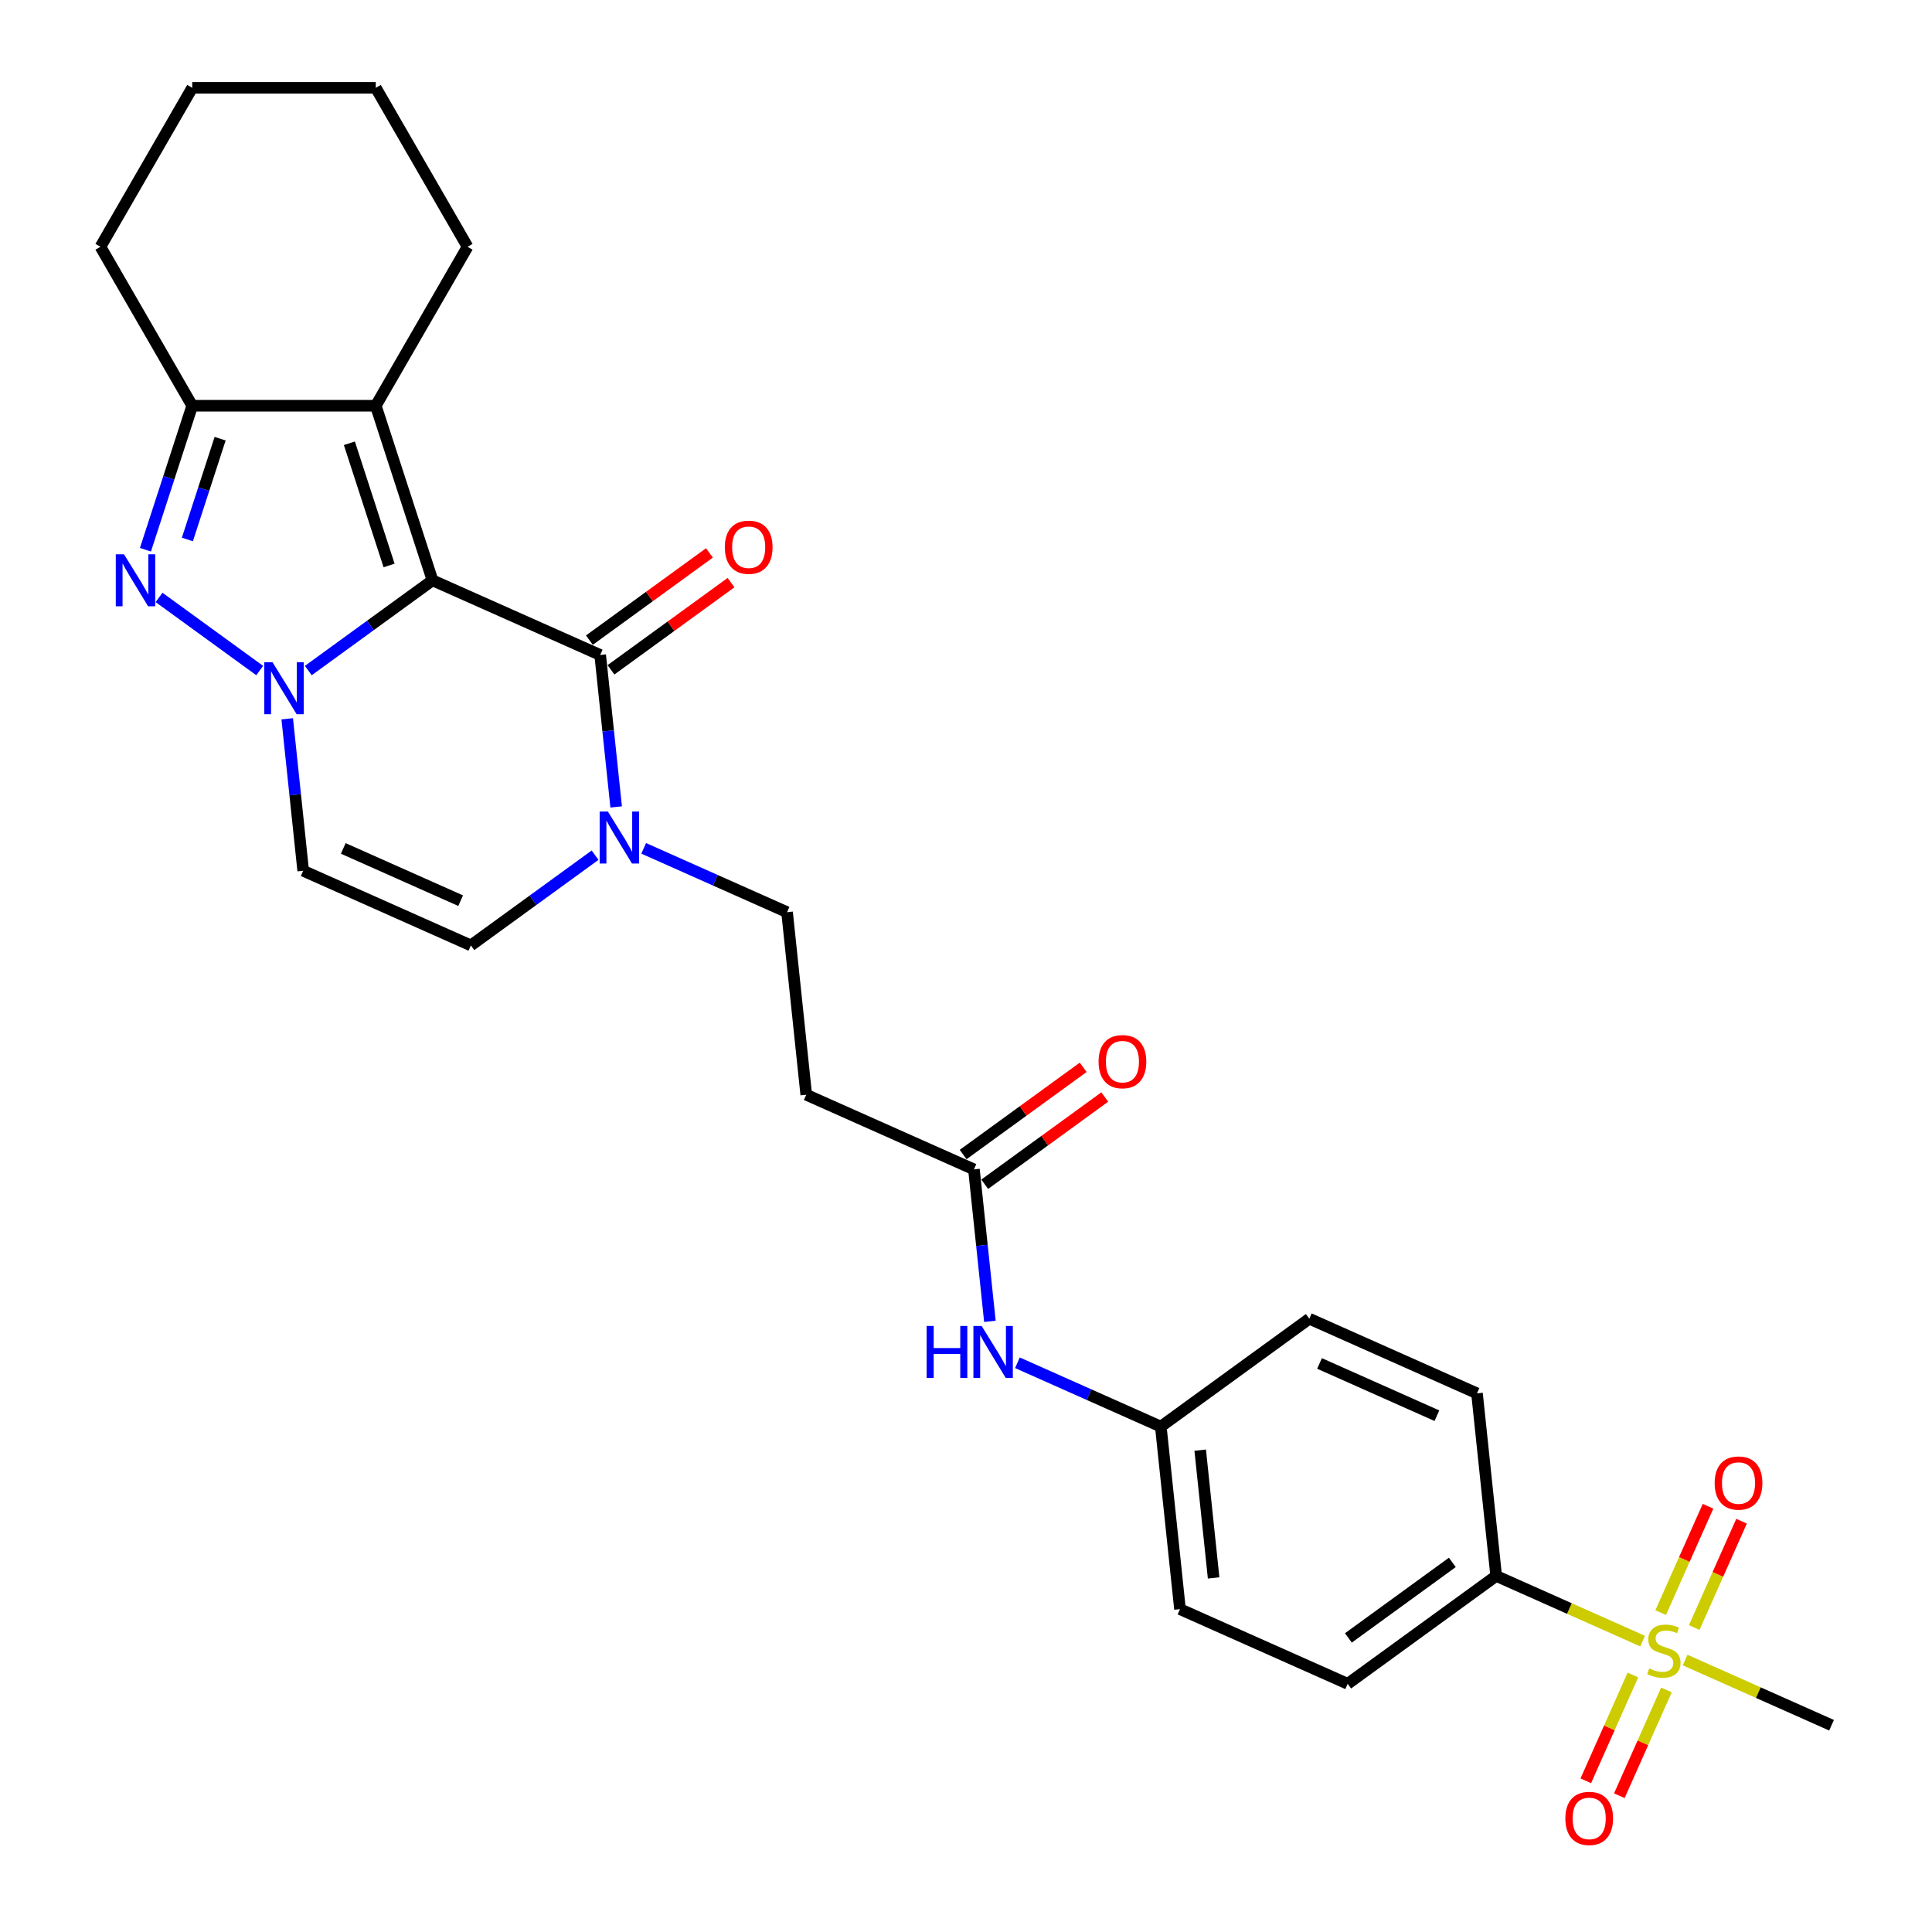 <?xml version='1.0' encoding='iso-8859-1'?>
<svg version='1.1' baseProfile='full'
              xmlns='http://www.w3.org/2000/svg'
                      xmlns:rdkit='http://www.rdkit.org/xml'
                      xmlns:xlink='http://www.w3.org/1999/xlink'
                  xml:space='preserve'
width='1000px' height='1000px' viewBox='0 0 1000 1000'>
<!-- END OF HEADER -->
<rect style='opacity:1.0;fill:#FFFFFF;stroke:none' width='1000' height='1000' x='0' y='0'> </rect>
<path class='bond-0' d='M 223.863,300.371 L 191.721,323.724' style='fill:none;fill-rule:evenodd;stroke:#000000;stroke-width:6px;stroke-linecap:butt;stroke-linejoin:miter;stroke-opacity:1' />
<path class='bond-0' d='M 191.721,323.724 L 159.579,347.076' style='fill:none;fill-rule:evenodd;stroke:#0000FF;stroke-width:6px;stroke-linecap:butt;stroke-linejoin:miter;stroke-opacity:1' />
<path class='bond-2' d='M 223.863,300.371 L 194.504,210.013' style='fill:none;fill-rule:evenodd;stroke:#000000;stroke-width:6px;stroke-linecap:butt;stroke-linejoin:miter;stroke-opacity:1' />
<path class='bond-2' d='M 201.387,292.689 L 180.836,229.439' style='fill:none;fill-rule:evenodd;stroke:#000000;stroke-width:6px;stroke-linecap:butt;stroke-linejoin:miter;stroke-opacity:1' />
<path class='bond-3' d='M 223.863,300.371 L 310.657,339.014' style='fill:none;fill-rule:evenodd;stroke:#000000;stroke-width:6px;stroke-linecap:butt;stroke-linejoin:miter;stroke-opacity:1' />
<path class='bond-1' d='M 134.421,347.076 L 82.327,309.228' style='fill:none;fill-rule:evenodd;stroke:#0000FF;stroke-width:6px;stroke-linecap:butt;stroke-linejoin:miter;stroke-opacity:1' />
<path class='bond-7' d='M 148.663,372.044 L 152.797,411.373' style='fill:none;fill-rule:evenodd;stroke:#0000FF;stroke-width:6px;stroke-linecap:butt;stroke-linejoin:miter;stroke-opacity:1' />
<path class='bond-7' d='M 152.797,411.373 L 156.931,450.703' style='fill:none;fill-rule:evenodd;stroke:#000000;stroke-width:6px;stroke-linecap:butt;stroke-linejoin:miter;stroke-opacity:1' />
<path class='bond-28' d='M 75.279,284.543 L 87.388,247.278' style='fill:none;fill-rule:evenodd;stroke:#0000FF;stroke-width:6px;stroke-linecap:butt;stroke-linejoin:miter;stroke-opacity:1' />
<path class='bond-28' d='M 87.388,247.278 L 99.496,210.013' style='fill:none;fill-rule:evenodd;stroke:#000000;stroke-width:6px;stroke-linecap:butt;stroke-linejoin:miter;stroke-opacity:1' />
<path class='bond-28' d='M 96.984,279.235 L 105.459,253.15' style='fill:none;fill-rule:evenodd;stroke:#0000FF;stroke-width:6px;stroke-linecap:butt;stroke-linejoin:miter;stroke-opacity:1' />
<path class='bond-28' d='M 105.459,253.15 L 113.935,227.064' style='fill:none;fill-rule:evenodd;stroke:#000000;stroke-width:6px;stroke-linecap:butt;stroke-linejoin:miter;stroke-opacity:1' />
<path class='bond-5' d='M 194.504,210.013 L 99.496,210.013' style='fill:none;fill-rule:evenodd;stroke:#000000;stroke-width:6px;stroke-linecap:butt;stroke-linejoin:miter;stroke-opacity:1' />
<path class='bond-21' d='M 194.504,210.013 L 242.008,127.734' style='fill:none;fill-rule:evenodd;stroke:#000000;stroke-width:6px;stroke-linecap:butt;stroke-linejoin:miter;stroke-opacity:1' />
<path class='bond-6' d='M 310.657,339.014 L 314.79,378.344' style='fill:none;fill-rule:evenodd;stroke:#000000;stroke-width:6px;stroke-linecap:butt;stroke-linejoin:miter;stroke-opacity:1' />
<path class='bond-6' d='M 314.79,378.344 L 318.924,417.673' style='fill:none;fill-rule:evenodd;stroke:#0000FF;stroke-width:6px;stroke-linecap:butt;stroke-linejoin:miter;stroke-opacity:1' />
<path class='bond-15' d='M 316.241,346.701 L 347.31,324.128' style='fill:none;fill-rule:evenodd;stroke:#000000;stroke-width:6px;stroke-linecap:butt;stroke-linejoin:miter;stroke-opacity:1' />
<path class='bond-15' d='M 347.31,324.128 L 378.378,301.556' style='fill:none;fill-rule:evenodd;stroke:#FF0000;stroke-width:6px;stroke-linecap:butt;stroke-linejoin:miter;stroke-opacity:1' />
<path class='bond-15' d='M 305.072,331.328 L 336.141,308.755' style='fill:none;fill-rule:evenodd;stroke:#000000;stroke-width:6px;stroke-linecap:butt;stroke-linejoin:miter;stroke-opacity:1' />
<path class='bond-15' d='M 336.141,308.755 L 367.209,286.183' style='fill:none;fill-rule:evenodd;stroke:#FF0000;stroke-width:6px;stroke-linecap:butt;stroke-linejoin:miter;stroke-opacity:1' />
<path class='bond-4' d='M 850.212,849.438 L 812.316,832.565' style='fill:none;fill-rule:evenodd;stroke:#CCCC00;stroke-width:6px;stroke-linecap:butt;stroke-linejoin:miter;stroke-opacity:1' />
<path class='bond-4' d='M 812.316,832.565 L 774.42,815.693' style='fill:none;fill-rule:evenodd;stroke:#000000;stroke-width:6px;stroke-linecap:butt;stroke-linejoin:miter;stroke-opacity:1' />
<path class='bond-12' d='M 876.924,842.41 L 889.176,814.891' style='fill:none;fill-rule:evenodd;stroke:#CCCC00;stroke-width:6px;stroke-linecap:butt;stroke-linejoin:miter;stroke-opacity:1' />
<path class='bond-12' d='M 889.176,814.891 L 901.428,787.373' style='fill:none;fill-rule:evenodd;stroke:#FF0000;stroke-width:6px;stroke-linecap:butt;stroke-linejoin:miter;stroke-opacity:1' />
<path class='bond-12' d='M 859.565,834.681 L 871.817,807.163' style='fill:none;fill-rule:evenodd;stroke:#CCCC00;stroke-width:6px;stroke-linecap:butt;stroke-linejoin:miter;stroke-opacity:1' />
<path class='bond-12' d='M 871.817,807.163 L 884.069,779.644' style='fill:none;fill-rule:evenodd;stroke:#FF0000;stroke-width:6px;stroke-linecap:butt;stroke-linejoin:miter;stroke-opacity:1' />
<path class='bond-13' d='M 845.183,866.984 L 832.994,894.361' style='fill:none;fill-rule:evenodd;stroke:#CCCC00;stroke-width:6px;stroke-linecap:butt;stroke-linejoin:miter;stroke-opacity:1' />
<path class='bond-13' d='M 832.994,894.361 L 820.805,921.737' style='fill:none;fill-rule:evenodd;stroke:#FF0000;stroke-width:6px;stroke-linecap:butt;stroke-linejoin:miter;stroke-opacity:1' />
<path class='bond-13' d='M 862.542,874.713 L 850.353,902.089' style='fill:none;fill-rule:evenodd;stroke:#CCCC00;stroke-width:6px;stroke-linecap:butt;stroke-linejoin:miter;stroke-opacity:1' />
<path class='bond-13' d='M 850.353,902.089 L 838.164,929.466' style='fill:none;fill-rule:evenodd;stroke:#FF0000;stroke-width:6px;stroke-linecap:butt;stroke-linejoin:miter;stroke-opacity:1' />
<path class='bond-22' d='M 872.216,859.234 L 910.112,876.107' style='fill:none;fill-rule:evenodd;stroke:#CCCC00;stroke-width:6px;stroke-linecap:butt;stroke-linejoin:miter;stroke-opacity:1' />
<path class='bond-22' d='M 910.112,876.107 L 948.008,892.979' style='fill:none;fill-rule:evenodd;stroke:#000000;stroke-width:6px;stroke-linecap:butt;stroke-linejoin:miter;stroke-opacity:1' />
<path class='bond-25' d='M 99.496,210.013 L 51.992,127.734' style='fill:none;fill-rule:evenodd;stroke:#000000;stroke-width:6px;stroke-linecap:butt;stroke-linejoin:miter;stroke-opacity:1' />
<path class='bond-8' d='M 308.009,442.641 L 275.867,465.994' style='fill:none;fill-rule:evenodd;stroke:#0000FF;stroke-width:6px;stroke-linecap:butt;stroke-linejoin:miter;stroke-opacity:1' />
<path class='bond-8' d='M 275.867,465.994 L 243.725,489.346' style='fill:none;fill-rule:evenodd;stroke:#000000;stroke-width:6px;stroke-linecap:butt;stroke-linejoin:miter;stroke-opacity:1' />
<path class='bond-14' d='M 333.167,439.102 L 370.274,455.624' style='fill:none;fill-rule:evenodd;stroke:#0000FF;stroke-width:6px;stroke-linecap:butt;stroke-linejoin:miter;stroke-opacity:1' />
<path class='bond-14' d='M 370.274,455.624 L 407.382,472.145' style='fill:none;fill-rule:evenodd;stroke:#000000;stroke-width:6px;stroke-linecap:butt;stroke-linejoin:miter;stroke-opacity:1' />
<path class='bond-29' d='M 156.931,450.703 L 243.725,489.346' style='fill:none;fill-rule:evenodd;stroke:#000000;stroke-width:6px;stroke-linecap:butt;stroke-linejoin:miter;stroke-opacity:1' />
<path class='bond-29' d='M 177.678,439.14 L 238.434,466.191' style='fill:none;fill-rule:evenodd;stroke:#000000;stroke-width:6px;stroke-linecap:butt;stroke-linejoin:miter;stroke-opacity:1' />
<path class='bond-9' d='M 504.107,605.276 L 417.313,566.632' style='fill:none;fill-rule:evenodd;stroke:#000000;stroke-width:6px;stroke-linecap:butt;stroke-linejoin:miter;stroke-opacity:1' />
<path class='bond-16' d='M 504.107,605.276 L 508.241,644.605' style='fill:none;fill-rule:evenodd;stroke:#000000;stroke-width:6px;stroke-linecap:butt;stroke-linejoin:miter;stroke-opacity:1' />
<path class='bond-16' d='M 508.241,644.605 L 512.374,683.935' style='fill:none;fill-rule:evenodd;stroke:#0000FF;stroke-width:6px;stroke-linecap:butt;stroke-linejoin:miter;stroke-opacity:1' />
<path class='bond-17' d='M 509.691,612.962 L 540.76,590.389' style='fill:none;fill-rule:evenodd;stroke:#000000;stroke-width:6px;stroke-linecap:butt;stroke-linejoin:miter;stroke-opacity:1' />
<path class='bond-17' d='M 540.76,590.389 L 571.828,567.817' style='fill:none;fill-rule:evenodd;stroke:#FF0000;stroke-width:6px;stroke-linecap:butt;stroke-linejoin:miter;stroke-opacity:1' />
<path class='bond-17' d='M 498.523,597.589 L 529.591,575.017' style='fill:none;fill-rule:evenodd;stroke:#000000;stroke-width:6px;stroke-linecap:butt;stroke-linejoin:miter;stroke-opacity:1' />
<path class='bond-17' d='M 529.591,575.017 L 560.659,552.444' style='fill:none;fill-rule:evenodd;stroke:#FF0000;stroke-width:6px;stroke-linecap:butt;stroke-linejoin:miter;stroke-opacity:1' />
<path class='bond-10' d='M 774.42,815.693 L 697.557,871.537' style='fill:none;fill-rule:evenodd;stroke:#000000;stroke-width:6px;stroke-linecap:butt;stroke-linejoin:miter;stroke-opacity:1' />
<path class='bond-10' d='M 751.722,808.697 L 697.918,847.788' style='fill:none;fill-rule:evenodd;stroke:#000000;stroke-width:6px;stroke-linecap:butt;stroke-linejoin:miter;stroke-opacity:1' />
<path class='bond-31' d='M 774.42,815.693 L 764.489,721.205' style='fill:none;fill-rule:evenodd;stroke:#000000;stroke-width:6px;stroke-linecap:butt;stroke-linejoin:miter;stroke-opacity:1' />
<path class='bond-11' d='M 417.313,566.632 L 407.382,472.145' style='fill:none;fill-rule:evenodd;stroke:#000000;stroke-width:6px;stroke-linecap:butt;stroke-linejoin:miter;stroke-opacity:1' />
<path class='bond-20' d='M 526.617,705.364 L 563.725,721.885' style='fill:none;fill-rule:evenodd;stroke:#0000FF;stroke-width:6px;stroke-linecap:butt;stroke-linejoin:miter;stroke-opacity:1' />
<path class='bond-20' d='M 563.725,721.885 L 600.832,738.406' style='fill:none;fill-rule:evenodd;stroke:#000000;stroke-width:6px;stroke-linecap:butt;stroke-linejoin:miter;stroke-opacity:1' />
<path class='bond-18' d='M 697.557,871.537 L 610.763,832.894' style='fill:none;fill-rule:evenodd;stroke:#000000;stroke-width:6px;stroke-linecap:butt;stroke-linejoin:miter;stroke-opacity:1' />
<path class='bond-19' d='M 764.489,721.205 L 677.695,682.562' style='fill:none;fill-rule:evenodd;stroke:#000000;stroke-width:6px;stroke-linecap:butt;stroke-linejoin:miter;stroke-opacity:1' />
<path class='bond-19' d='M 743.741,732.768 L 682.986,705.717' style='fill:none;fill-rule:evenodd;stroke:#000000;stroke-width:6px;stroke-linecap:butt;stroke-linejoin:miter;stroke-opacity:1' />
<path class='bond-23' d='M 600.832,738.406 L 677.695,682.562' style='fill:none;fill-rule:evenodd;stroke:#000000;stroke-width:6px;stroke-linecap:butt;stroke-linejoin:miter;stroke-opacity:1' />
<path class='bond-24' d='M 600.832,738.406 L 610.763,832.894' style='fill:none;fill-rule:evenodd;stroke:#000000;stroke-width:6px;stroke-linecap:butt;stroke-linejoin:miter;stroke-opacity:1' />
<path class='bond-24' d='M 621.219,750.593 L 628.171,816.735' style='fill:none;fill-rule:evenodd;stroke:#000000;stroke-width:6px;stroke-linecap:butt;stroke-linejoin:miter;stroke-opacity:1' />
<path class='bond-26' d='M 242.008,127.734 L 194.504,45.455' style='fill:none;fill-rule:evenodd;stroke:#000000;stroke-width:6px;stroke-linecap:butt;stroke-linejoin:miter;stroke-opacity:1' />
<path class='bond-30' d='M 51.992,127.734 L 99.496,45.455' style='fill:none;fill-rule:evenodd;stroke:#000000;stroke-width:6px;stroke-linecap:butt;stroke-linejoin:miter;stroke-opacity:1' />
<path class='bond-27' d='M 194.504,45.455 L 99.496,45.455' style='fill:none;fill-rule:evenodd;stroke:#000000;stroke-width:6px;stroke-linecap:butt;stroke-linejoin:miter;stroke-opacity:1' />
<path  class='atom-1' d='M 141.052 342.762
L 149.869 357.013
Q 150.743 358.42, 152.149 360.966
Q 153.555 363.512, 153.631 363.664
L 153.631 342.762
L 157.203 342.762
L 157.203 369.668
L 153.517 369.668
L 144.054 354.087
Q 142.952 352.263, 141.774 350.173
Q 140.634 348.083, 140.292 347.437
L 140.292 369.668
L 136.796 369.668
L 136.796 342.762
L 141.052 342.762
' fill='#0000FF'/>
<path  class='atom-2' d='M 64.189 286.918
L 73.006 301.169
Q 73.88 302.575, 75.286 305.121
Q 76.692 307.668, 76.768 307.82
L 76.768 286.918
L 80.34 286.918
L 80.34 313.824
L 76.654 313.824
L 67.191 298.243
Q 66.089 296.419, 64.911 294.329
Q 63.771 292.238, 63.429 291.592
L 63.429 313.824
L 59.933 313.824
L 59.933 286.918
L 64.189 286.918
' fill='#0000FF'/>
<path  class='atom-5' d='M 853.614 863.571
Q 853.918 863.685, 855.172 864.217
Q 856.426 864.749, 857.794 865.091
Q 859.2 865.395, 860.568 865.395
Q 863.114 865.395, 864.597 864.179
Q 866.079 862.925, 866.079 860.759
Q 866.079 859.276, 865.319 858.364
Q 864.597 857.452, 863.456 856.958
Q 862.316 856.464, 860.416 855.894
Q 858.022 855.172, 856.578 854.488
Q 855.172 853.804, 854.146 852.36
Q 853.158 850.916, 853.158 848.484
Q 853.158 845.101, 855.438 843.011
Q 857.756 840.921, 862.316 840.921
Q 865.433 840.921, 868.967 842.403
L 868.093 845.329
Q 864.863 843.999, 862.43 843.999
Q 859.808 843.999, 858.364 845.101
Q 856.92 846.165, 856.958 848.027
Q 856.958 849.472, 857.68 850.346
Q 858.44 851.22, 859.504 851.714
Q 860.606 852.208, 862.43 852.778
Q 864.863 853.538, 866.307 854.298
Q 867.751 855.058, 868.777 856.616
Q 869.841 858.136, 869.841 860.759
Q 869.841 864.483, 867.333 866.497
Q 864.863 868.473, 860.72 868.473
Q 858.326 868.473, 856.502 867.941
Q 854.716 867.447, 852.588 866.573
L 853.614 863.571
' fill='#CCCC00'/>
<path  class='atom-7' d='M 314.64 420.049
L 323.457 434.3
Q 324.331 435.706, 325.737 438.252
Q 327.143 440.798, 327.219 440.95
L 327.219 420.049
L 330.792 420.049
L 330.792 446.955
L 327.105 446.955
L 317.642 431.374
Q 316.54 429.549, 315.362 427.459
Q 314.222 425.369, 313.88 424.723
L 313.88 446.955
L 310.384 446.955
L 310.384 420.049
L 314.64 420.049
' fill='#0000FF'/>
<path  class='atom-13' d='M 887.506 767.618
Q 887.506 761.157, 890.699 757.547
Q 893.891 753.937, 899.857 753.937
Q 905.824 753.937, 909.016 757.547
Q 912.209 761.157, 912.209 767.618
Q 912.209 774.154, 908.978 777.879
Q 905.748 781.565, 899.857 781.565
Q 893.929 781.565, 890.699 777.879
Q 887.506 774.192, 887.506 767.618
M 899.857 778.525
Q 903.962 778.525, 906.166 775.789
Q 908.408 773.014, 908.408 767.618
Q 908.408 762.335, 906.166 759.675
Q 903.962 756.977, 899.857 756.977
Q 895.753 756.977, 893.511 759.637
Q 891.307 762.297, 891.307 767.618
Q 891.307 773.052, 893.511 775.789
Q 895.753 778.525, 899.857 778.525
' fill='#FF0000'/>
<path  class='atom-14' d='M 810.22 941.206
Q 810.22 934.746, 813.412 931.135
Q 816.605 927.525, 822.571 927.525
Q 828.538 927.525, 831.73 931.135
Q 834.922 934.746, 834.922 941.206
Q 834.922 947.743, 831.692 951.467
Q 828.462 955.153, 822.571 955.153
Q 816.643 955.153, 813.412 951.467
Q 810.22 947.781, 810.22 941.206
M 822.571 952.113
Q 826.675 952.113, 828.88 949.377
Q 831.122 946.603, 831.122 941.206
Q 831.122 935.924, 828.88 933.263
Q 826.675 930.565, 822.571 930.565
Q 818.467 930.565, 816.225 933.225
Q 814.02 935.886, 814.02 941.206
Q 814.02 946.641, 816.225 949.377
Q 818.467 952.113, 822.571 952.113
' fill='#FF0000'/>
<path  class='atom-16' d='M 375.169 283.246
Q 375.169 276.785, 378.361 273.175
Q 381.553 269.565, 387.52 269.565
Q 393.486 269.565, 396.679 273.175
Q 399.871 276.785, 399.871 283.246
Q 399.871 289.783, 396.641 293.507
Q 393.41 297.193, 387.52 297.193
Q 381.591 297.193, 378.361 293.507
Q 375.169 289.821, 375.169 283.246
M 387.52 294.153
Q 391.624 294.153, 393.828 291.417
Q 396.07 288.642, 396.07 283.246
Q 396.07 277.964, 393.828 275.303
Q 391.624 272.605, 387.52 272.605
Q 383.415 272.605, 381.173 275.265
Q 378.969 277.926, 378.969 283.246
Q 378.969 288.68, 381.173 291.417
Q 383.415 294.153, 387.52 294.153
' fill='#FF0000'/>
<path  class='atom-17' d='M 479.626 686.31
L 483.274 686.31
L 483.274 697.749
L 497.032 697.749
L 497.032 686.31
L 500.68 686.31
L 500.68 713.216
L 497.032 713.216
L 497.032 700.789
L 483.274 700.789
L 483.274 713.216
L 479.626 713.216
L 479.626 686.31
' fill='#0000FF'/>
<path  class='atom-17' d='M 508.09 686.31
L 516.907 700.561
Q 517.781 701.967, 519.187 704.514
Q 520.594 707.06, 520.67 707.212
L 520.67 686.31
L 524.242 686.31
L 524.242 713.216
L 520.556 713.216
L 511.093 697.635
Q 509.991 695.811, 508.813 693.721
Q 507.672 691.63, 507.33 690.984
L 507.33 713.216
L 503.834 713.216
L 503.834 686.31
L 508.09 686.31
' fill='#0000FF'/>
<path  class='atom-18' d='M 568.619 549.507
Q 568.619 543.047, 571.811 539.437
Q 575.003 535.826, 580.97 535.826
Q 586.936 535.826, 590.129 539.437
Q 593.321 543.047, 593.321 549.507
Q 593.321 556.044, 590.091 559.768
Q 586.86 563.455, 580.97 563.455
Q 575.041 563.455, 571.811 559.768
Q 568.619 556.082, 568.619 549.507
M 580.97 560.414
Q 585.074 560.414, 587.279 557.678
Q 589.521 554.904, 589.521 549.507
Q 589.521 544.225, 587.279 541.565
Q 585.074 538.867, 580.97 538.867
Q 576.866 538.867, 574.623 541.527
Q 572.419 544.187, 572.419 549.507
Q 572.419 554.942, 574.623 557.678
Q 576.866 560.414, 580.97 560.414
' fill='#FF0000'/>
</svg>
